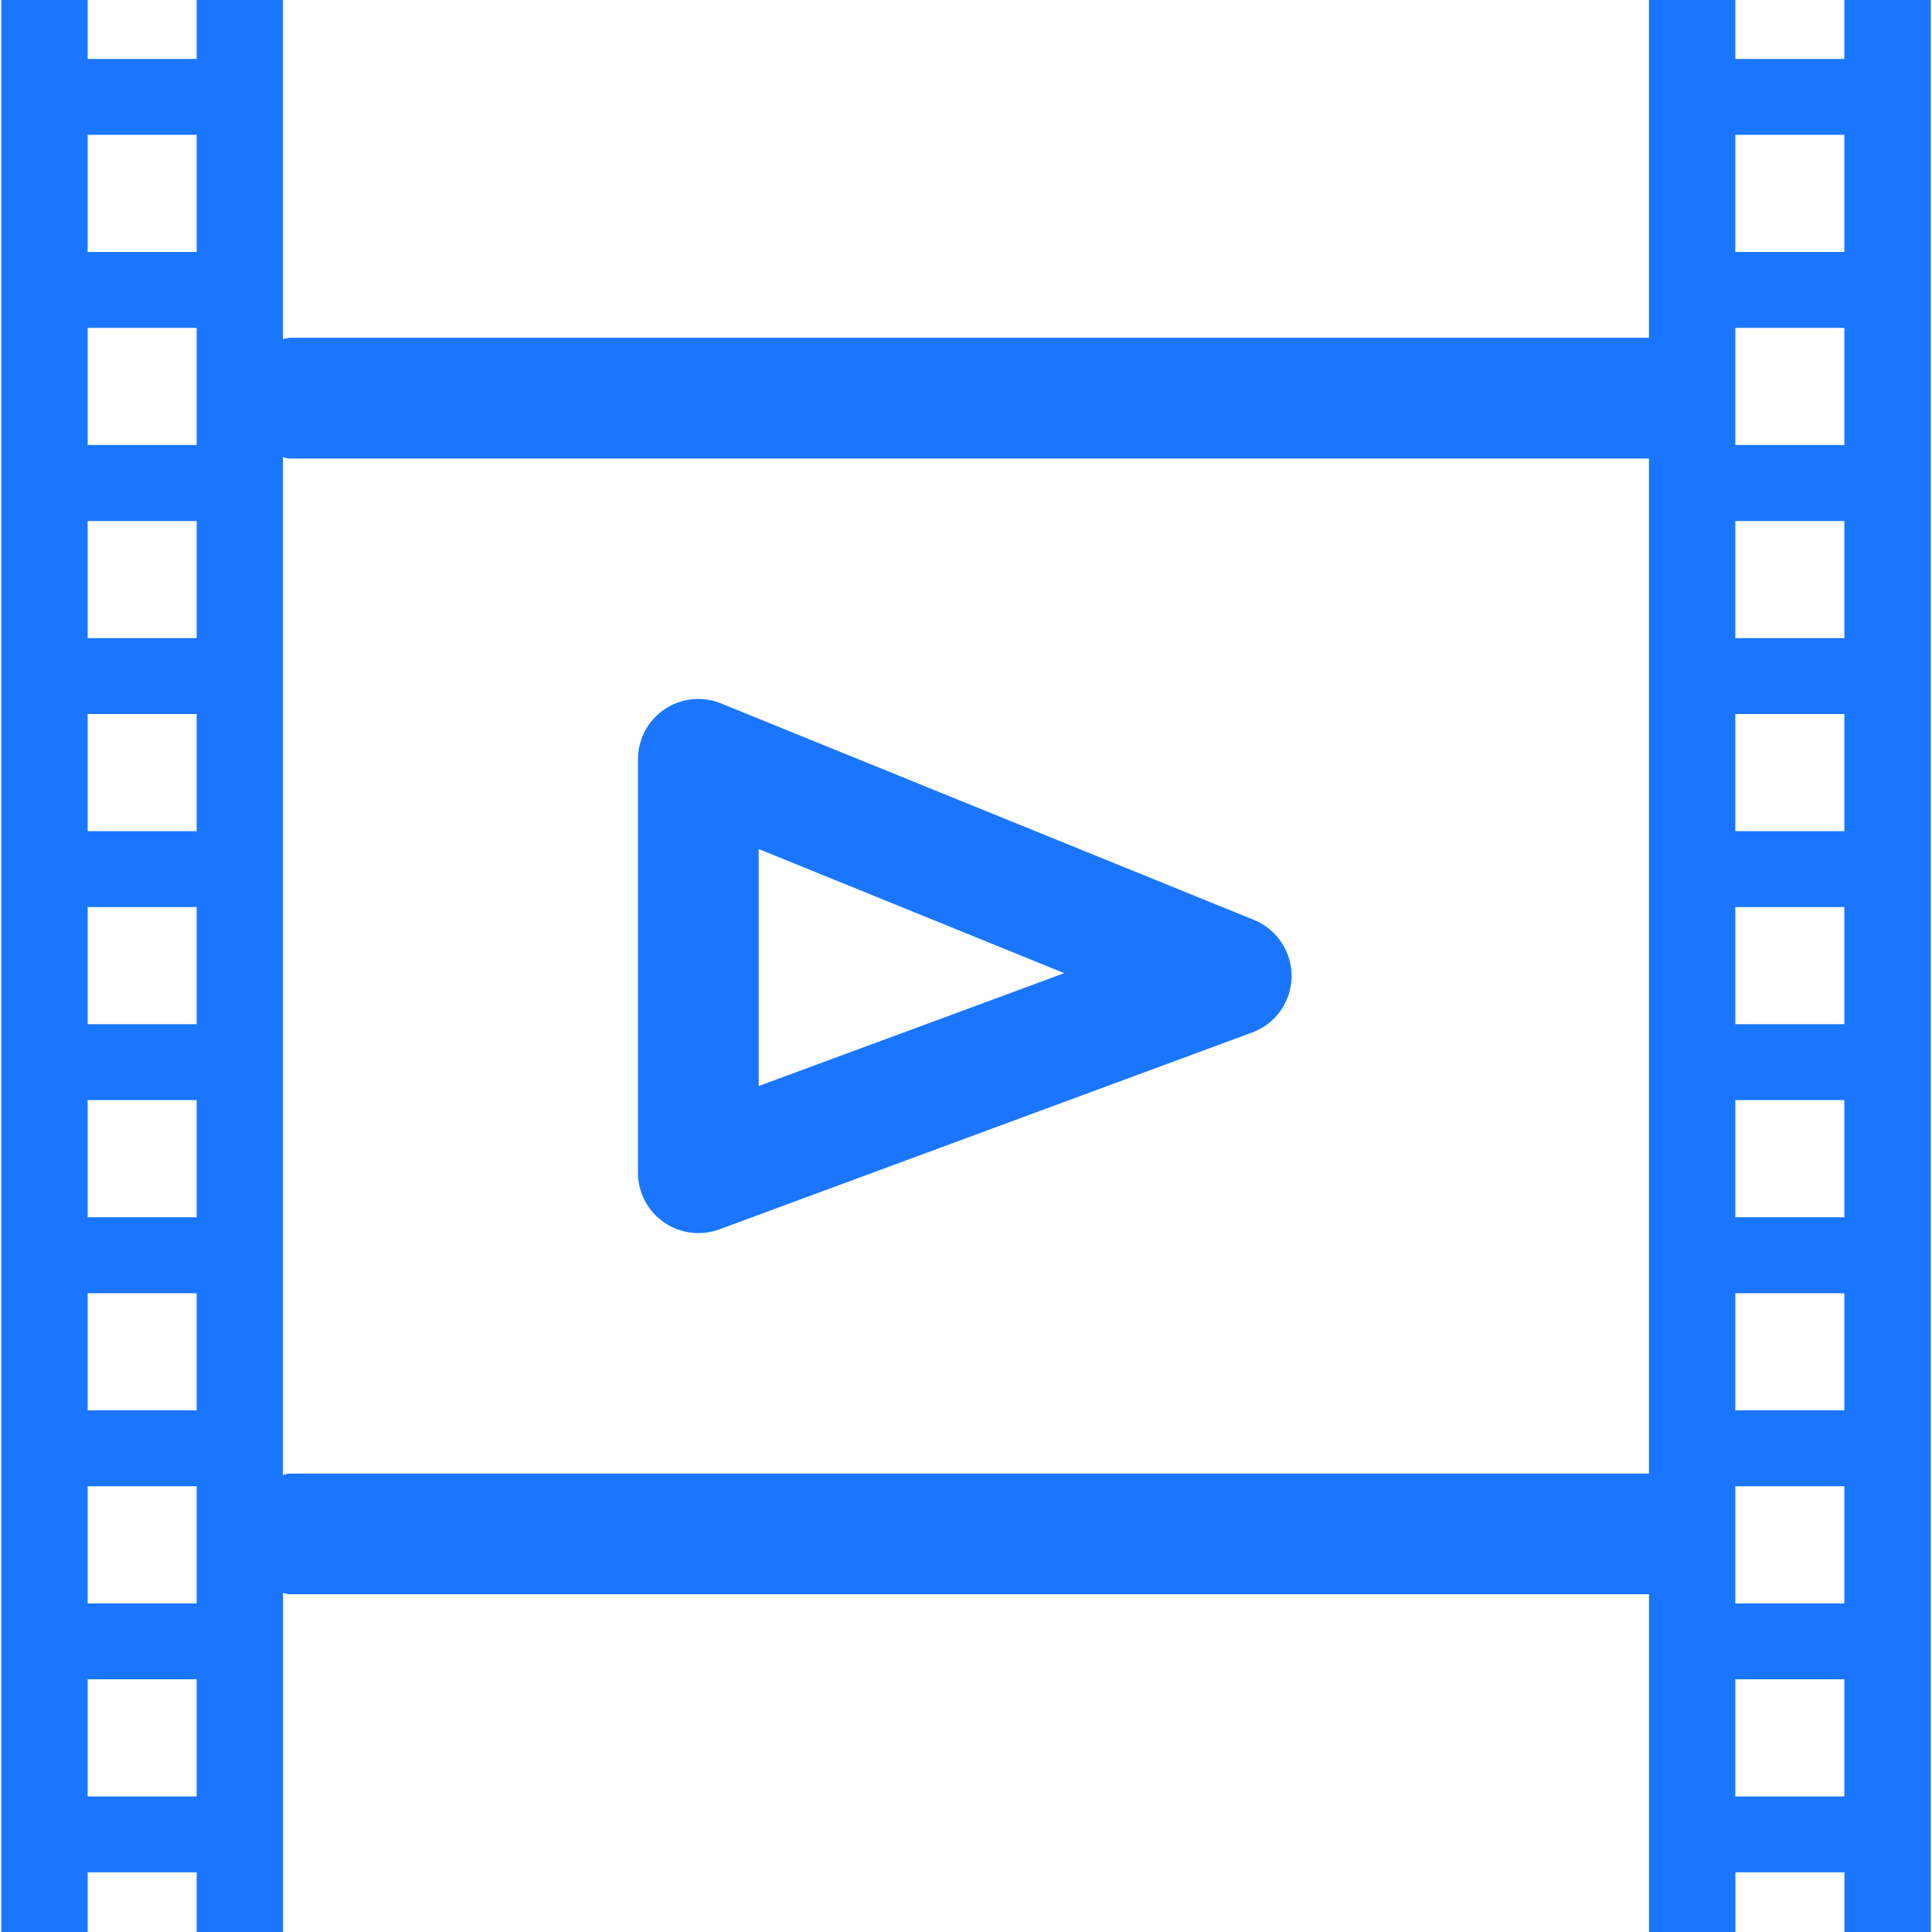 <?xml version="1.0" encoding="utf-8"?>
<!-- Generator: Adobe Illustrator 22.0.0, SVG Export Plug-In . SVG Version: 6.00 Build 0)  -->
<svg version="1.1" id="Слой_1" xmlns="http://www.w3.org/2000/svg" xmlns:xlink="http://www.w3.org/1999/xlink" x="0px" y="0px"
	 width="24px" height="24px" viewBox="0 0 24 24" style="enable-background:new 0 0 24 24;" xml:space="preserve">
<style type="text/css">
	.st0{fill:#1a76ff;}
</style>
<g>
	<path class="st0" d="M15.576,11.427l-6.62-2.689c-0.23-0.094-0.494-0.067-0.701,0.073C8.049,8.95,7.925,9.183,7.925,9.433v5.135
		c0,0.245,0.12,0.475,0.321,0.615c0.127,0.089,0.277,0.135,0.429,0.135c0.087,0,0.176-0.015,0.26-0.046l6.62-2.446
		c0.291-0.107,0.485-0.382,0.49-0.691C16.049,11.825,15.863,11.544,15.576,11.427z M9.425,13.491v-2.944l3.795,1.542L9.425,13.491z"
		/>
	<path class="st0" d="M22.911,0v0.732h-1.354V0h-1.073v4.196H3.599c-0.03,0-0.055,0.014-0.084,0.017V0H2.443v0.732H1.089V0H0.016v24
		h1.073v-0.741h1.354V24h1.073v-4.212c0.029,0.003,0.054,0.017,0.084,0.017h16.885V24h1.073v-0.741h1.354V24h1.073V0H22.911z
		 M2.443,22.316H1.089v-1.455h1.354V22.316z M2.443,19.918H1.089v-1.455h1.354V19.918z M2.443,17.52H1.089v-1.455h1.354V17.52z
		 M2.443,15.121H1.089v-1.455h1.354V15.121z M2.443,12.723H1.089v-1.455h1.354V12.723z M2.443,10.325H1.089V8.87h1.354V10.325z
		 M2.443,7.927H1.089V6.472h1.354V7.927z M2.443,5.528H1.089V4.073h1.354V5.528z M2.443,3.13H1.089V1.675h1.354V3.13z M3.599,18.305
		c-0.03,0-0.055,0.014-0.084,0.017V5.679C3.544,5.683,3.57,5.696,3.599,5.696h16.885v12.609H5.372H3.599z M22.911,22.316h-1.354
		v-1.455h1.354V22.316z M22.911,19.918h-1.354v-1.455h1.354V19.918z M22.911,17.52h-1.354v-1.455h1.354V17.52z M22.911,15.121
		h-1.354v-1.455h1.354V15.121z M22.911,12.723h-1.354v-1.455h1.354V12.723z M22.911,10.325h-1.354V8.87h1.354V10.325z M22.911,7.927
		h-1.354V6.472h1.354V7.927z M22.911,5.528h-1.354V4.073h1.354V5.528z M22.911,3.13h-1.354V1.675h1.354V3.13z"/>
</g>
</svg>

